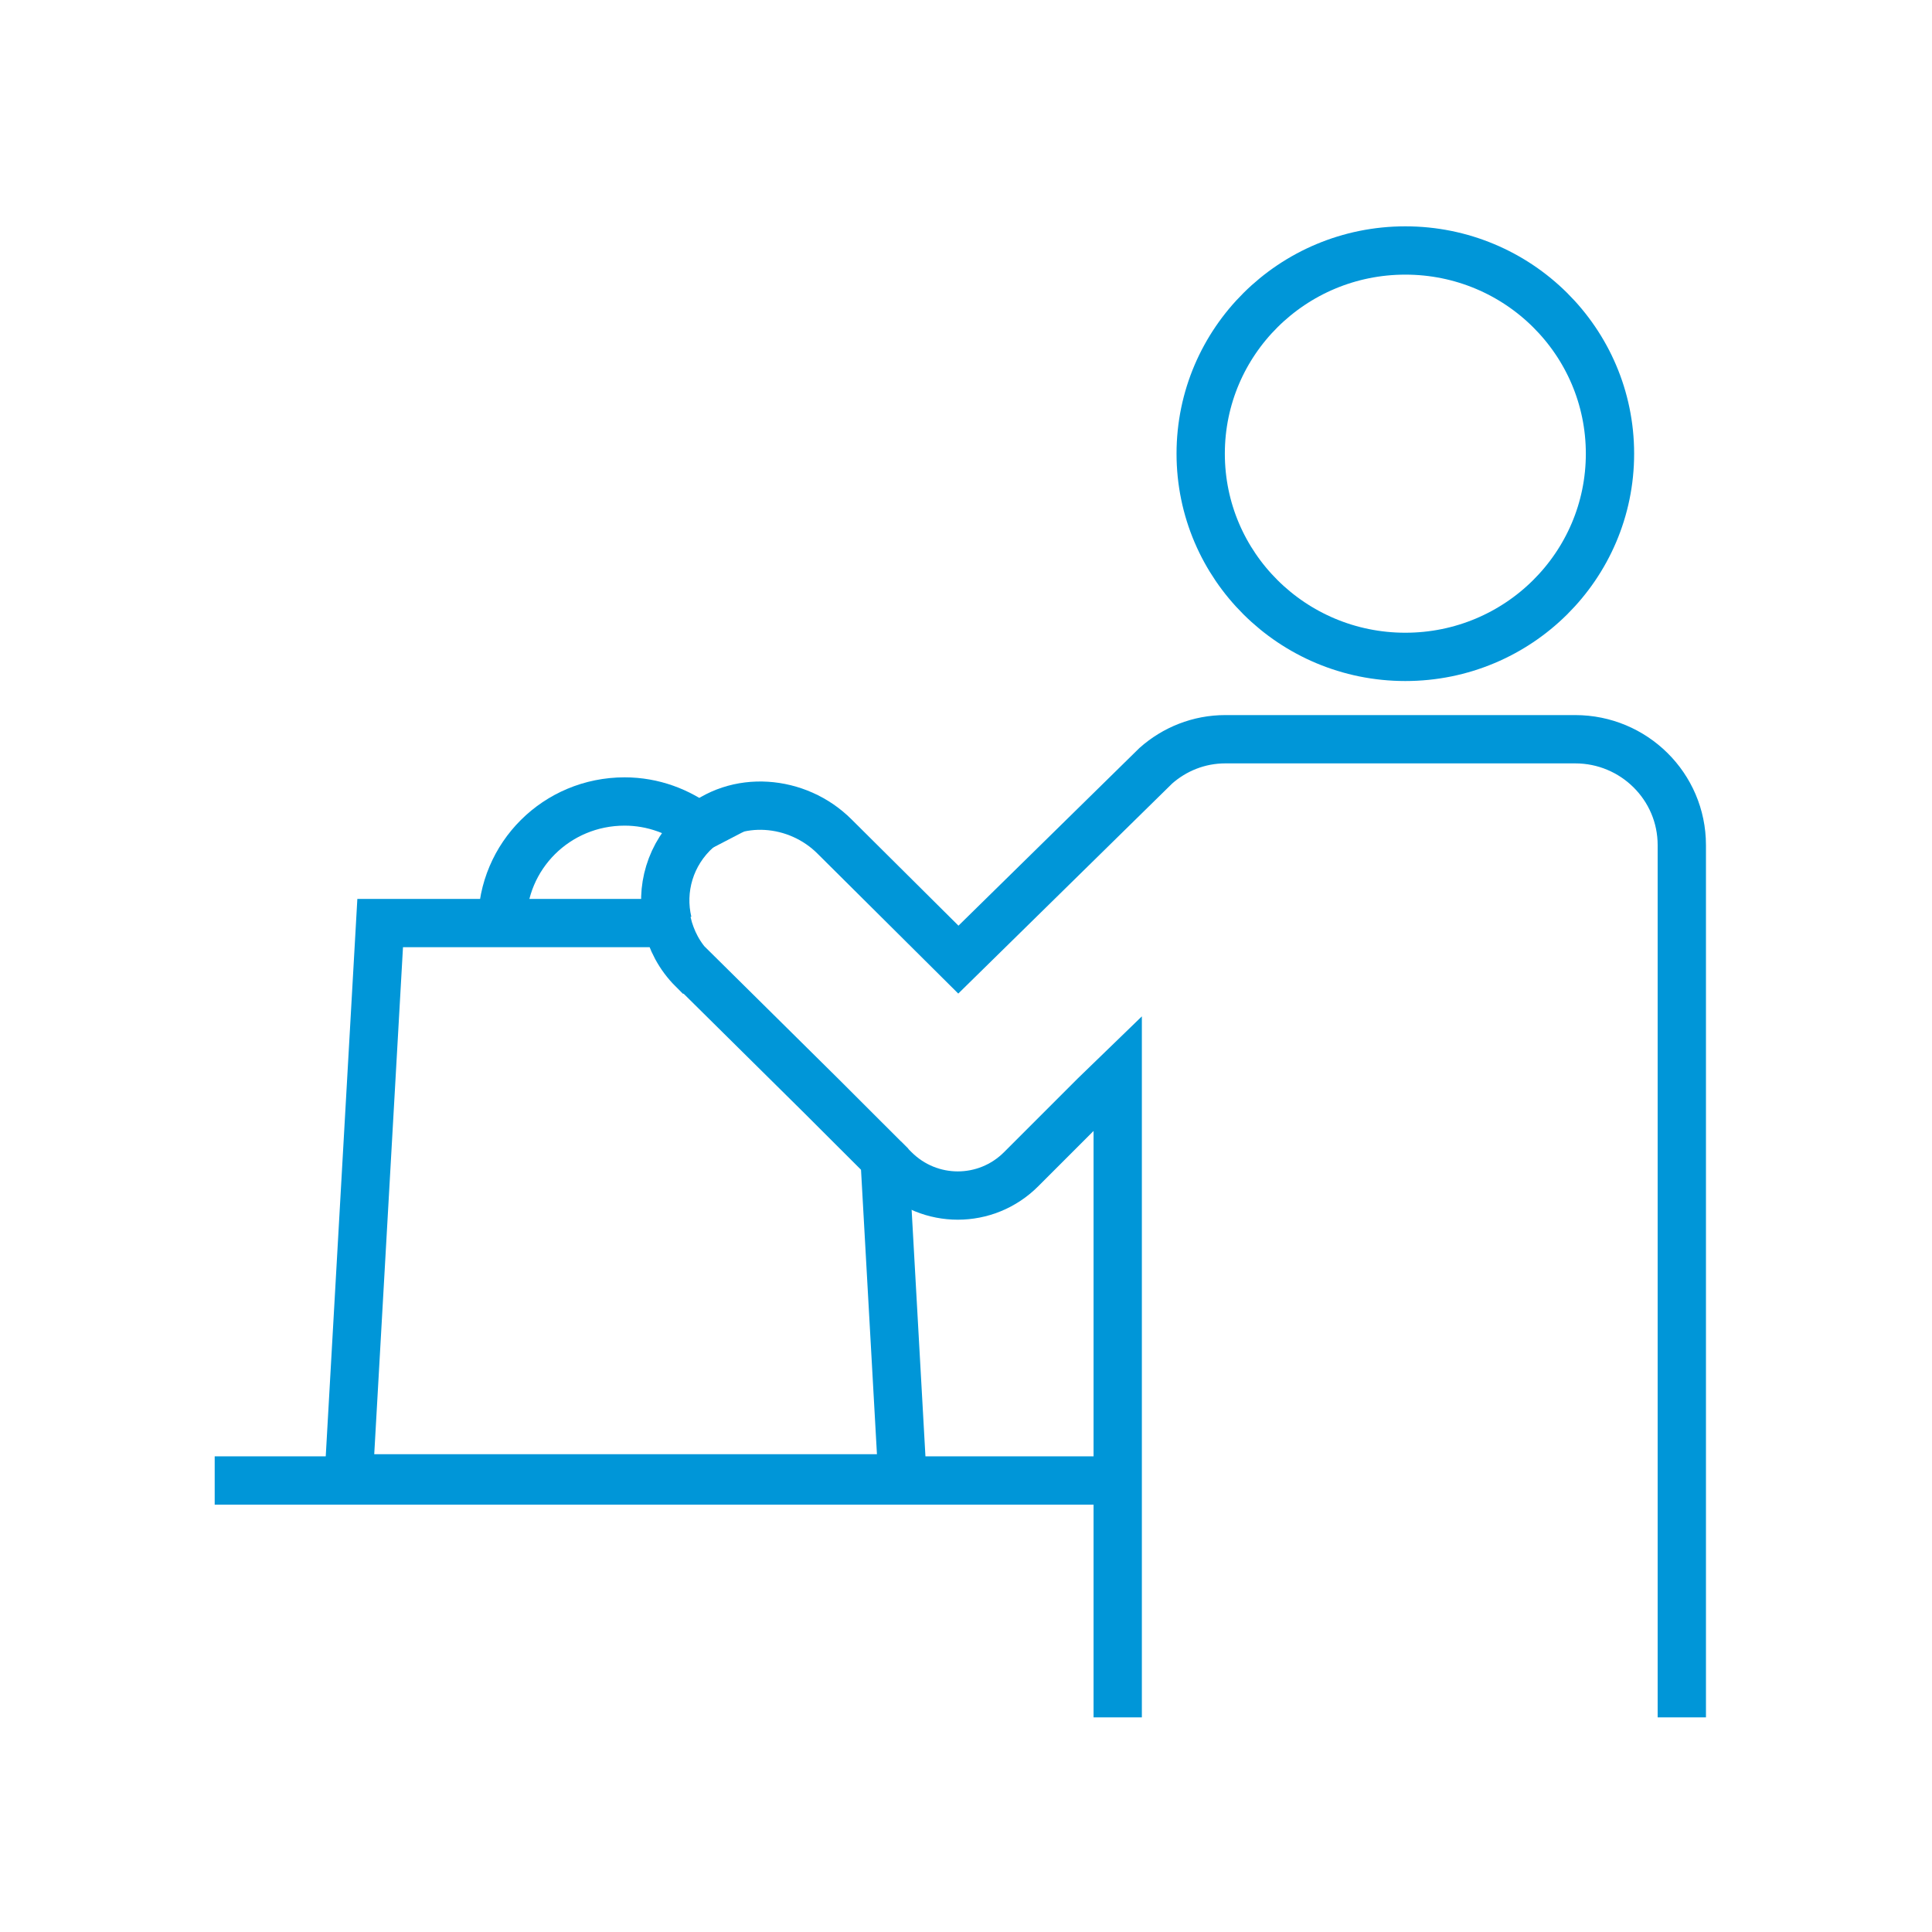 <svg width="40" height="40" viewBox="0 0 40 40" fill="none" xmlns="http://www.w3.org/2000/svg">
<g clip-path="url(#clip0_23579_470997)">
<path d="M29.096 13.6C31.436 13.6 33.333 11.717 33.333 9.393C33.333 7.069 31.436 5.186 29.096 5.186C26.756 5.186 24.859 7.069 24.859 9.393C24.859 11.717 26.756 13.6 29.096 13.6Z" stroke="#0096D8" stroke-miterlimit="10"/>
<path d="M4.445 30.652H23.142" stroke="#0096D8" stroke-miterlimit="10"/>
<path d="M34.82 35.556V17.497C34.82 16.282 33.827 15.305 32.613 15.305H25.368C24.82 15.305 24.316 15.512 23.931 15.853L19.842 19.868L17.279 17.32C16.509 16.549 15.235 16.445 14.435 17.171C13.872 17.675 13.664 18.416 13.827 19.097" stroke="#0096D8" stroke-miterlimit="10"/>
<path d="M18.297 23.986L18.519 24.208C19.245 24.934 20.415 24.934 21.141 24.208L22.667 22.682L23.141 22.223V35.556" stroke="#0096D8" stroke-miterlimit="10"/>
<path d="M14.345 20.074C14.063 19.793 13.9 19.467 13.811 19.111H7.871L7.219 30.608H18.685L18.315 24L17.011 22.697L14.36 20.074H14.345Z" stroke="#0096D8" stroke-miterlimit="10"/>
<path d="M14.413 17.172C14.413 17.172 14.458 17.142 14.487 17.127C14.058 16.801 13.524 16.594 12.932 16.594C11.524 16.594 10.398 17.72 10.398 19.112" stroke="#0096D8" stroke-miterlimit="10"/>
</g>
<defs>
<clipPath id="clip0_23579_470997">
<rect width="40" height="40" fill="white"/>
</clipPath>
</defs>
</svg>
